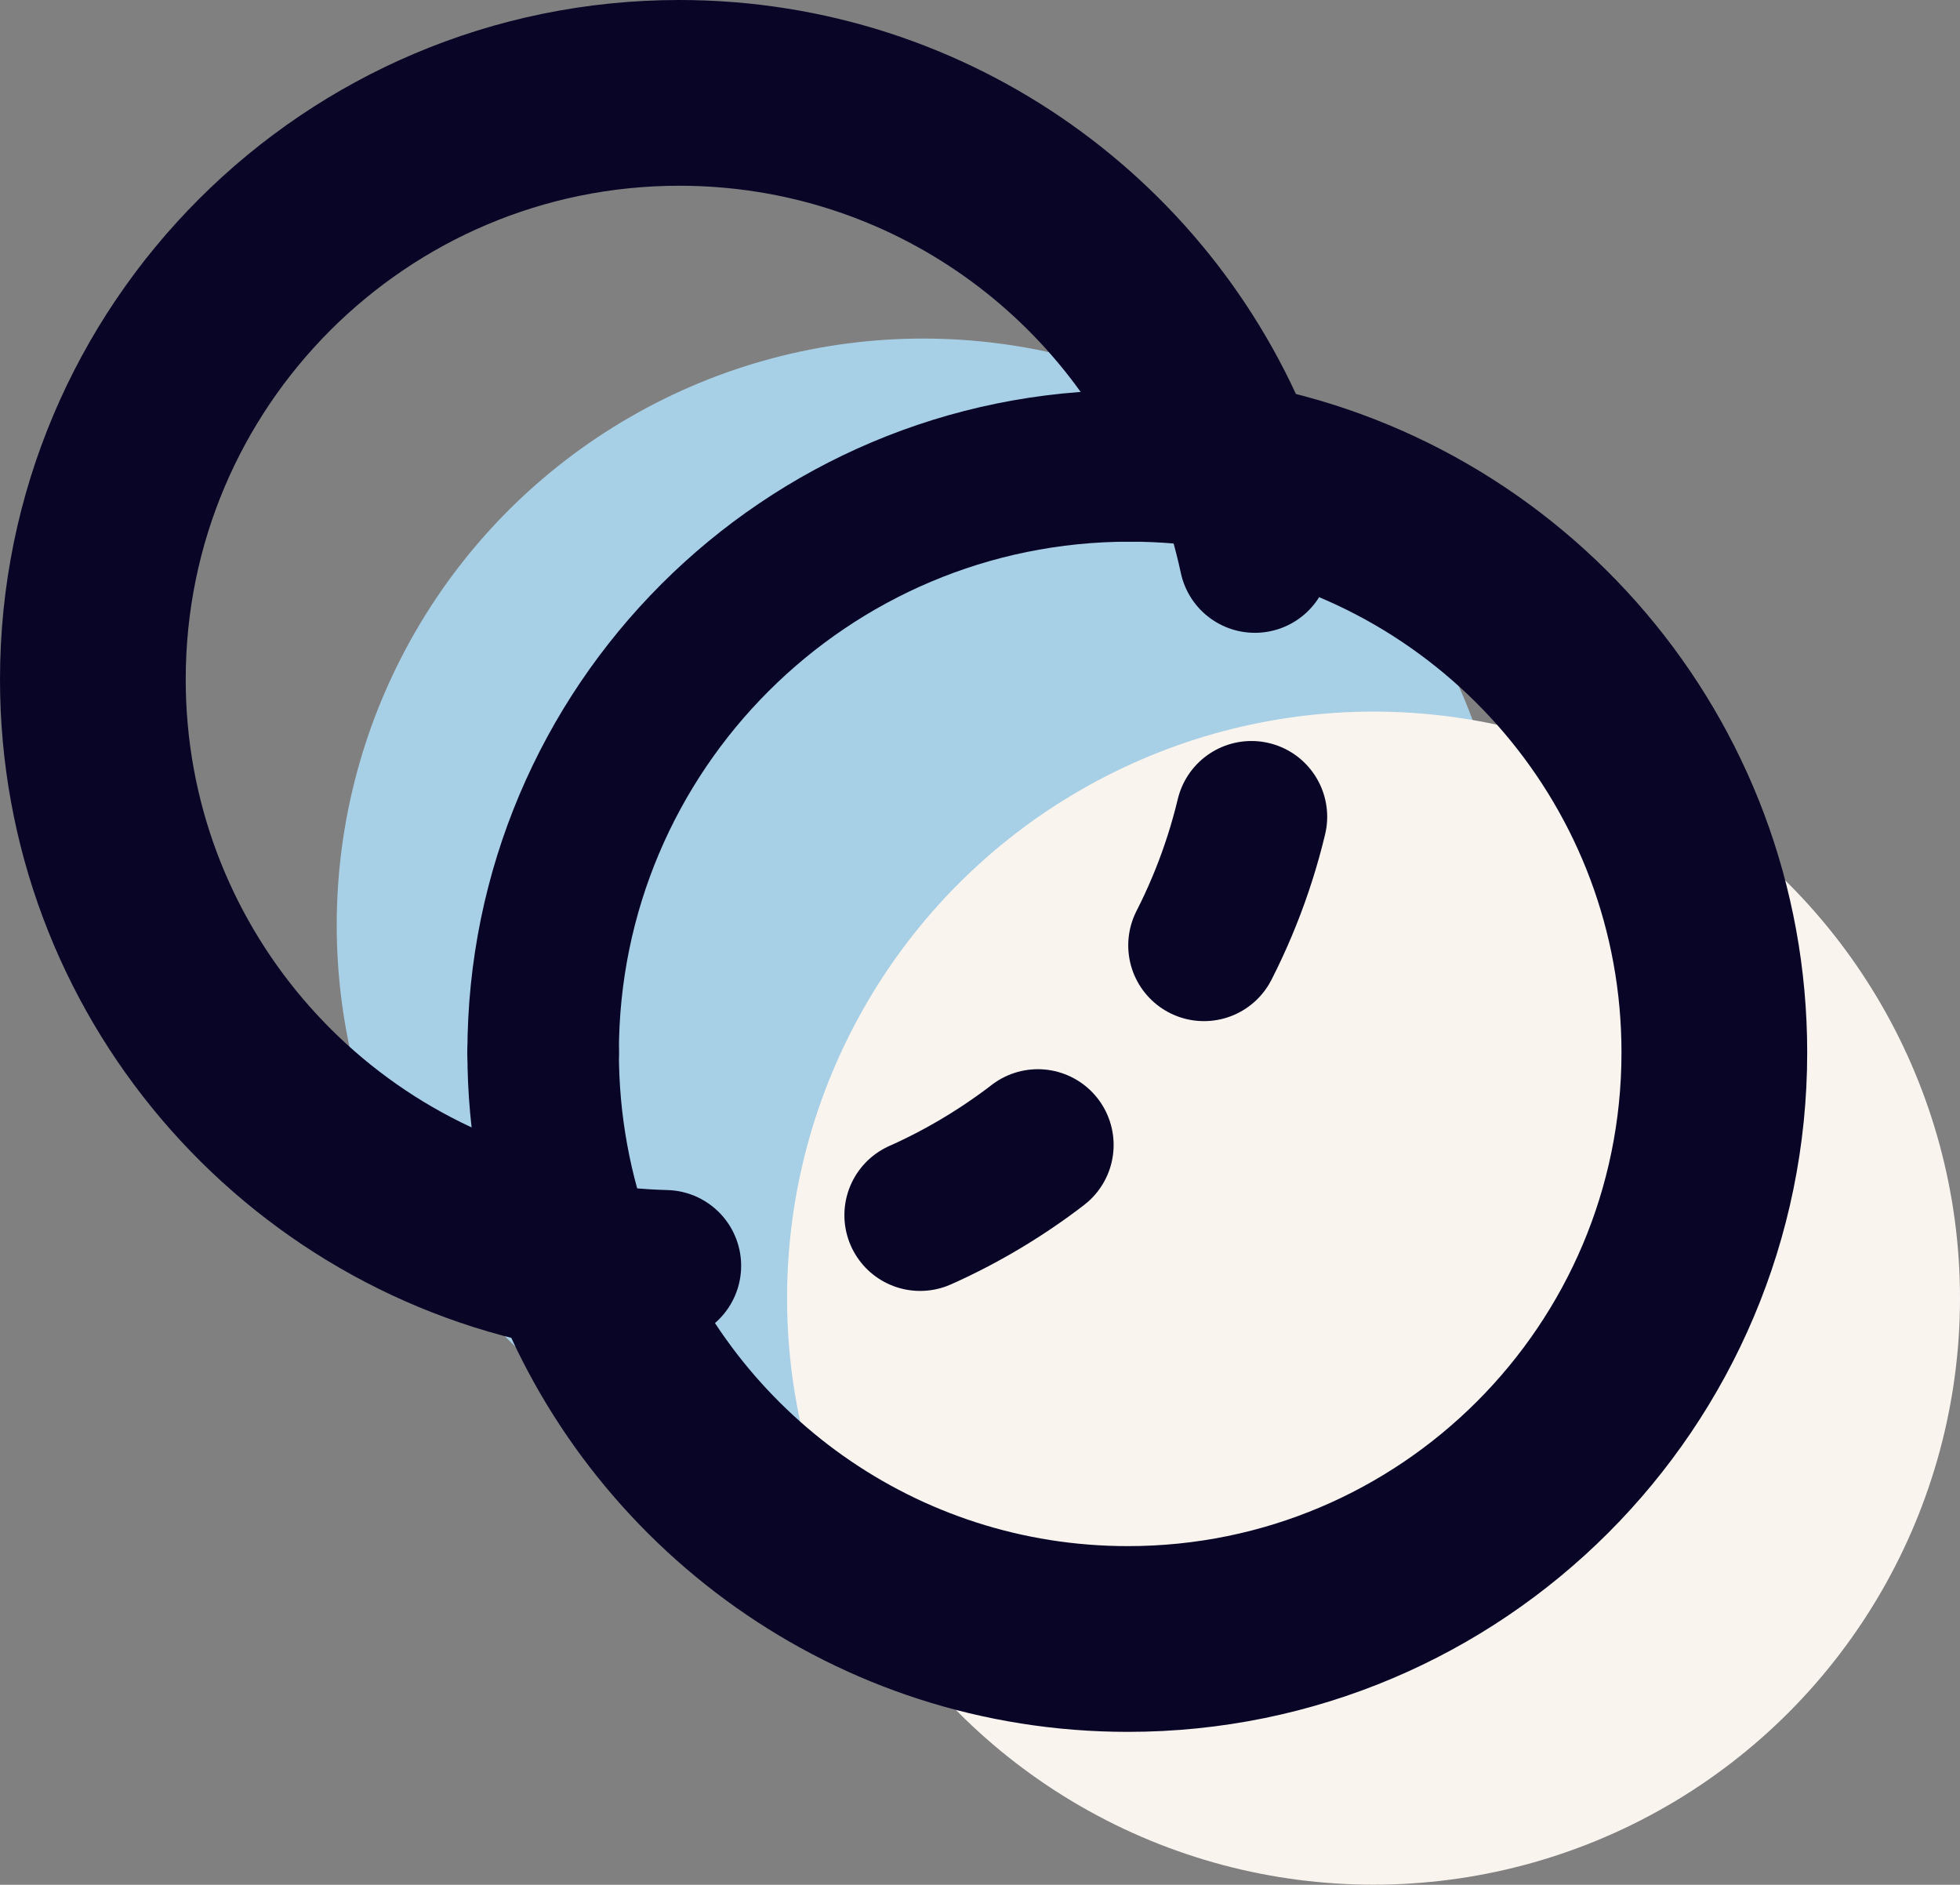 <?xml version="1.0" encoding="UTF-8"?><svg id="Layer_2" xmlns="http://www.w3.org/2000/svg" viewBox="0 0 239.36 230.14"><rect x="0" y="0" width="239.36" height="230.14" fill="#808080" stroke="none"/><defs><style>.cls-1,.cls-2{stroke-linecap:round;stroke-width:18.5px;}.cls-1,.cls-2,.cls-3{fill:none;stroke:#090527;stroke-miterlimit:10;}.cls-4{fill:#faf4ef;}.cls-5{fill:#a7cfe6;}.cls-2{stroke-dasharray:0 0 16.78 31.97;}.cls-3{stroke-width:22.68px;}</style></defs><g id="Rentable_Lagen"><g><circle class="cls-5" cx="112.74" cy="112.96" r="71.62"/><circle class="cls-4" cx="167.74" cy="158.51" r="71.62"/><g><path class="cls-3" d="M150.1,57.95c33.66,5.86,59.26,35.22,59.26,70.56,0,39.56-32.07,71.62-71.62,71.62-30.76,0-56.99-19.39-67.13-46.61"/><path class="cls-3" d="M70.6,153.52c-33.67-5.86-59.26-35.22-59.26-70.56C11.34,43.41,43.41,11.34,82.96,11.34c30.76,0,56.99,19.39,67.13,46.61"/><g><g><path class="cls-1" d="M150.32,57.95c1.21,3.25,2.19,6.62,2.93,10.07"/><path class="cls-2" d="M152.83,99.73c-6.48,27.01-28.27,48.07-55.68,53.49"/><path class="cls-1" d="M81.26,154.56c-3.55-.09-7.04-.45-10.44-1.04"/></g><g><path class="cls-1" d="M137.96,56.89c4.22,0,8.35,.36,12.36,1.06"/><path class="cls-1" d="M66.33,128.51c0-39.56,32.07-71.62,71.62-71.62"/><path class="cls-1" d="M70.82,153.52c-2.9-7.79-4.49-16.22-4.49-25.01"/></g></g></g></g></g></svg>